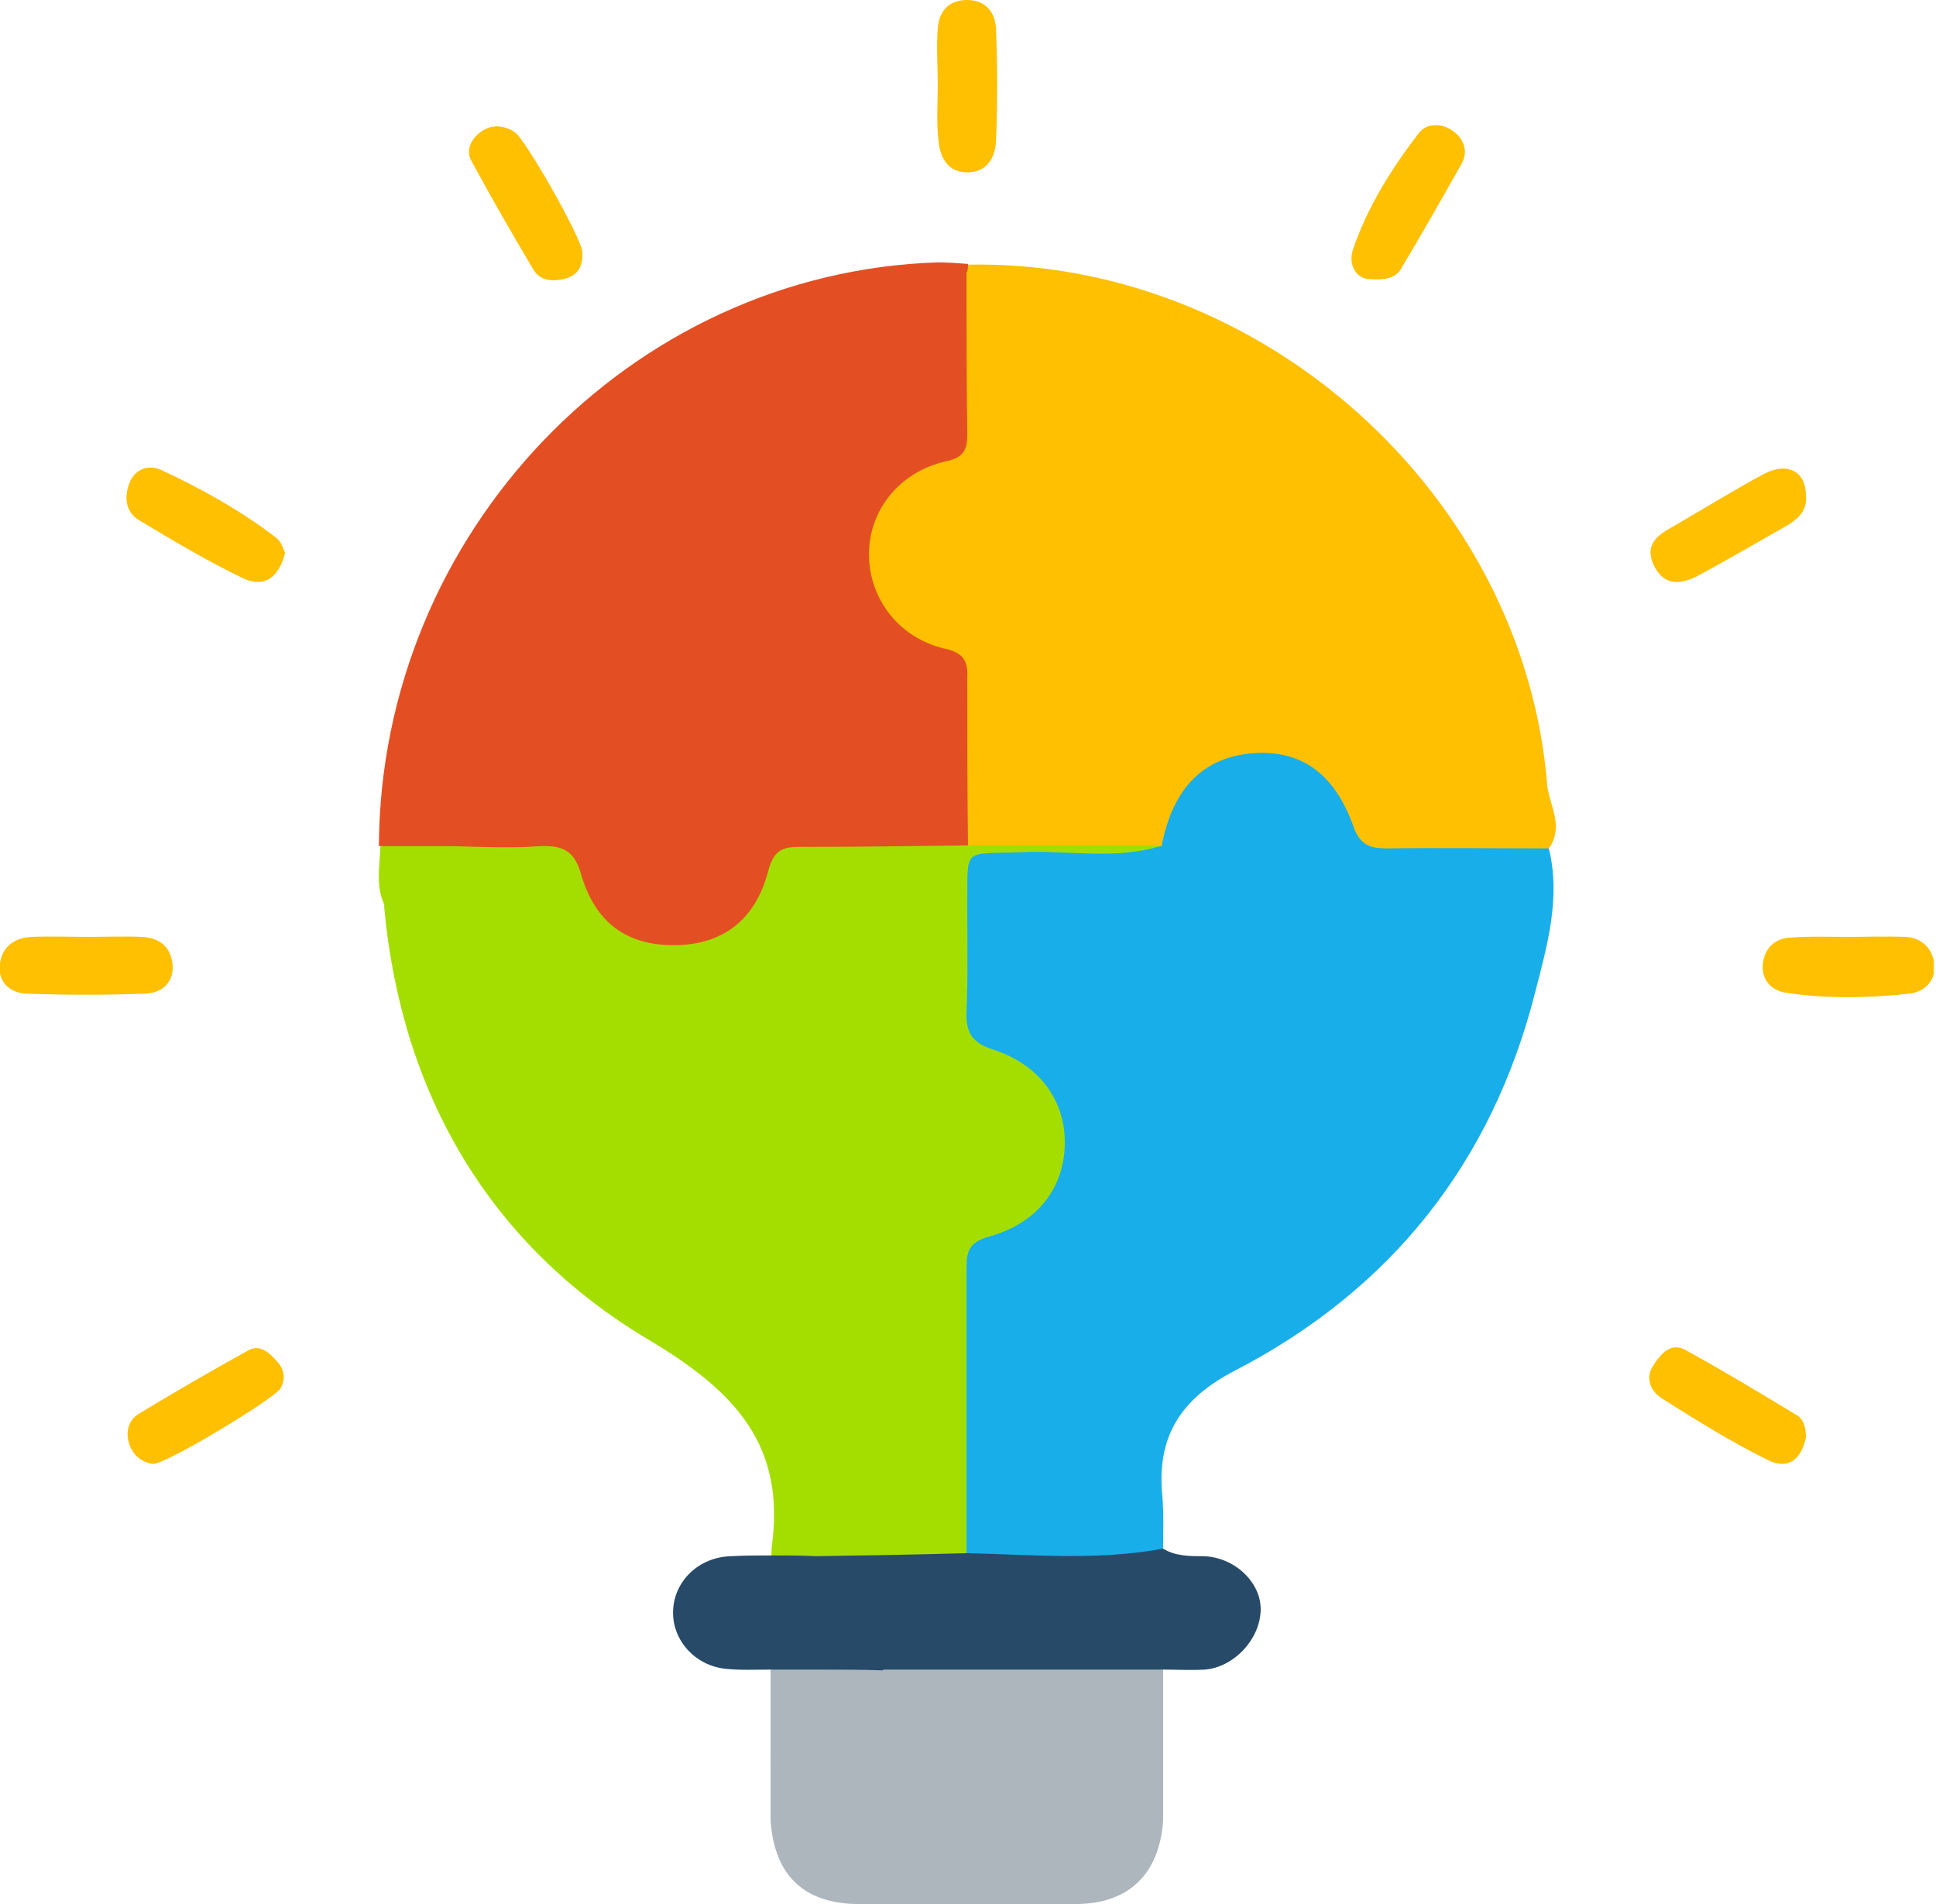 <svg width="61" height="60" viewBox="0 0 61 60" fill="none" xmlns="http://www.w3.org/2000/svg">
<g clip-path="url(#clip0_1_10735)">
<path d="M48.801 26.735C49.182 28.284 48.753 29.785 48.372 31.263C47.013 36.624 43.844 40.627 38.936 43.177C37.22 44.059 36.434 45.25 36.624 47.157C36.672 47.705 36.648 48.276 36.648 48.825C36.481 49.11 36.195 49.325 35.886 49.325C34.075 49.444 32.288 49.682 30.5 49.182C30.071 48.801 30.095 48.253 30.095 47.752C30.071 45.346 30.095 42.915 30.071 40.508C30.071 39.531 30.334 38.864 31.334 38.483C32.407 38.078 33.098 37.268 33.121 36.052C33.145 34.885 32.478 34.075 31.501 33.646C30.381 33.145 30.024 32.335 30.095 31.191C30.143 30.119 30.071 29.047 30.119 27.998C30.191 26.878 30.453 26.616 31.573 26.593C32.669 26.569 33.789 26.593 34.885 26.569C35.314 26.569 35.766 26.616 36.124 26.283C36.41 25.997 36.505 25.592 36.696 25.258C38.102 22.804 41.295 22.756 42.653 25.21C43.129 26.092 43.725 26.354 44.654 26.33C45.608 26.283 46.561 26.307 47.514 26.33C47.99 26.33 48.491 26.235 48.801 26.735Z" fill="#18AEEA"/>
<path d="M48.801 26.735C47.109 26.735 45.393 26.712 43.701 26.735C43.177 26.735 42.867 26.64 42.653 26.068C42.057 24.377 41.009 23.638 39.508 23.733C37.935 23.852 36.958 24.805 36.6 26.664C34.599 26.974 32.597 26.712 30.596 26.783C30 26.497 30.119 25.925 30.095 25.425C30.048 24.281 30.072 23.137 30.072 21.97C30.072 21.35 29.857 20.945 29.261 20.683C27.879 20.064 27.021 18.991 27.045 17.466C27.069 15.989 27.903 14.917 29.238 14.345C29.905 14.059 30.072 13.606 30.072 12.939C30.119 11.509 29.928 10.079 30.191 8.674C30.262 8.554 30.334 8.435 30.429 8.34C39.722 8.125 48.038 15.584 48.753 24.782C48.848 25.425 49.277 26.068 48.801 26.735Z" fill="#FEC000"/>
<path d="M30.5 26.64C32.55 26.64 34.575 26.64 36.624 26.64C35.171 27.117 33.669 26.783 32.192 26.855C30.286 26.926 30.5 26.664 30.477 28.57C30.477 29.666 30.5 30.786 30.453 31.883C30.429 32.526 30.619 32.859 31.287 33.074C32.764 33.55 33.574 34.694 33.55 36.052C33.526 37.411 32.716 38.531 31.191 38.959C30.477 39.15 30.453 39.484 30.453 40.032C30.453 43.01 30.453 45.965 30.453 48.944C30.119 49.468 29.571 49.42 29.094 49.42C27.998 49.444 26.902 49.444 25.806 49.42C25.306 49.301 24.71 49.516 24.305 48.991C24.305 48.92 24.305 48.848 24.329 48.801C24.4 48.705 24.519 48.658 24.615 48.586C25.139 48.253 26.163 48.848 26.283 47.847C26.426 46.561 26.569 45.203 25.425 44.202C24.901 43.749 24.305 43.487 23.709 43.153C18.11 39.96 14.964 35.147 14.202 28.785C14.178 28.499 14.154 28.237 14.082 27.951C13.963 27.522 13.701 27.26 13.248 27.26C12.843 27.26 12.581 27.45 12.51 27.879C12.462 28.141 12.415 28.427 12.152 28.594C11.819 27.975 11.962 27.331 11.986 26.688C12.653 26.092 13.487 26.33 14.249 26.33C15.155 26.307 16.06 26.33 16.99 26.33C17.776 26.33 18.348 26.616 18.634 27.403C19.087 28.594 19.825 29.428 21.255 29.404C22.637 29.381 23.423 28.594 23.9 27.379C24.09 26.878 24.353 26.426 24.948 26.378C26.64 26.259 28.356 26.259 30.048 26.402C30.167 26.402 30.334 26.521 30.5 26.64Z" fill="#A4DE00"/>
<path d="M12.105 28.594C12.176 27.76 11.843 26.664 13.392 26.878C13.94 26.95 14.226 27.069 14.321 27.665C14.559 29.166 14.678 30.691 15.155 32.192C16.632 36.863 19.372 40.556 23.733 42.772C26.068 43.94 26.95 45.465 26.664 47.943C26.592 48.61 26.402 48.872 25.735 48.825C25.258 48.801 24.782 48.825 24.305 48.825C24.782 45.584 23.209 43.868 20.445 42.224C15.441 39.245 12.653 34.504 12.105 28.594Z" fill="#A4DE00"/>
<path d="M25.711 49.039C27.284 49.015 28.88 48.991 30.453 48.944C32.526 48.991 34.599 49.182 36.648 48.801C37.029 49.039 37.482 49.039 37.911 49.039C38.888 49.063 39.722 49.849 39.722 50.707C39.722 51.636 38.888 52.542 37.959 52.613C37.53 52.637 37.077 52.613 36.648 52.613C36.315 52.923 35.886 52.994 35.433 52.994C32.955 52.994 30.477 53.066 27.998 52.971C27.284 52.971 26.569 53.042 25.854 52.852C24.043 51.684 23.971 50.135 25.711 49.039Z" fill="#274A69"/>
<path d="M14.273 26.664C13.487 26.664 12.724 26.664 11.938 26.664C11.986 16.799 19.849 8.578 29.547 8.268C29.857 8.268 30.167 8.292 30.5 8.316C30.5 8.388 30.5 8.459 30.477 8.554C30.214 8.84 29.857 8.84 29.5 8.912C21.708 10.246 15.441 17.085 14.821 24.901C14.774 25.52 14.726 26.164 14.273 26.664Z" fill="#E34F22"/>
<path d="M27.832 52.613C30.762 52.613 33.717 52.613 36.648 52.613C36.648 53.566 36.648 54.52 36.648 55.473C36.338 55.758 35.957 55.854 35.576 55.854C33.336 55.878 31.096 55.901 28.856 55.854C28.499 55.854 28.141 55.782 27.855 55.544C27.284 54.591 27.284 53.614 27.832 52.613Z" fill="#ADB5BD"/>
<path d="M36.648 57.379C36.529 59.047 35.576 59.976 33.955 60C32.454 60 30.977 60 29.476 60C27.903 59.38 27.426 58.618 27.712 57.164C27.808 57.045 27.927 56.974 28.046 56.902C30.596 56.593 33.121 56.759 35.671 56.807C36.1 56.807 36.457 56.998 36.648 57.379Z" fill="#ADB5BD"/>
<path d="M36.648 57.379C36.219 57.117 35.743 57.141 35.266 57.141C32.788 57.141 30.31 57.141 27.831 57.141C27.403 56.664 27.45 56.164 27.689 55.616C27.736 55.568 27.784 55.52 27.831 55.473C30.762 55.473 33.693 55.473 36.648 55.473C36.648 56.116 36.648 56.736 36.648 57.379Z" fill="#ADB5BD"/>
<path d="M25.711 49.039C24.4 50.731 24.4 50.969 25.711 52.613C25.234 53.066 24.758 52.994 24.281 52.613C23.805 52.613 23.328 52.637 22.875 52.589C21.898 52.494 21.183 51.684 21.207 50.778C21.231 49.825 22.017 49.063 23.042 49.039C23.471 49.015 23.9 49.015 24.329 49.015C24.782 49.015 25.234 49.015 25.711 49.039Z" fill="#274A69"/>
<path d="M24.281 52.613C24.758 52.613 25.234 52.613 25.711 52.613C26.426 52.613 27.14 52.613 27.832 52.637C27.832 53.59 27.832 54.543 27.832 55.496C26.64 56.092 25.449 56.116 24.281 55.496C24.281 54.52 24.281 53.566 24.281 52.613Z" fill="#ADB5BD"/>
<path d="M29.547 2.669C29.547 2.073 29.5 1.477 29.547 0.882C29.595 0.357 29.881 0 30.477 0C31.048 0 31.358 0.381 31.382 0.905C31.43 2.097 31.43 3.264 31.382 4.456C31.358 4.932 31.12 5.409 30.524 5.433C29.881 5.457 29.619 4.98 29.571 4.432C29.5 3.86 29.547 3.264 29.547 2.669Z" fill="#FEC000"/>
<path d="M2.788 29.523C3.336 29.523 3.884 29.5 4.456 29.523C5.004 29.547 5.361 29.809 5.433 30.357C5.504 30.953 5.099 31.287 4.599 31.311C3.336 31.358 2.073 31.358 0.81 31.311C0.31 31.287 -0.095 30.929 -4.99627e-05 30.357C0.071 29.833 0.453 29.547 1.001 29.523C1.596 29.5 2.192 29.523 2.788 29.523Z" fill="#FEC000"/>
<path d="M58.237 29.523C58.832 29.523 59.428 29.5 60.024 29.523C60.548 29.547 60.906 29.881 60.953 30.429C60.977 30.953 60.596 31.263 60.167 31.311C58.88 31.453 57.569 31.477 56.283 31.287C55.83 31.215 55.496 30.905 55.544 30.381C55.592 29.881 55.925 29.571 56.402 29.547C56.974 29.5 57.593 29.523 58.237 29.523Z" fill="#FEC000"/>
<path d="M27.855 57.379C27.736 58.689 28.689 59.285 29.5 60C28.666 60 27.832 60.024 26.998 60C25.33 59.976 24.4 59.094 24.281 57.379C25.473 56.759 26.664 56.783 27.855 57.379Z" fill="#ADB5BD"/>
<path d="M8.983 17.419C8.793 18.181 8.34 18.538 7.673 18.229C6.529 17.681 5.457 17.037 4.384 16.394C3.955 16.132 3.908 15.679 4.075 15.226C4.241 14.797 4.646 14.631 5.052 14.797C6.338 15.393 7.577 16.084 8.697 16.942C8.864 17.061 8.912 17.276 8.983 17.419Z" fill="#FEC000"/>
<path d="M56.902 15.608C56.95 16.084 56.664 16.346 56.306 16.561C55.377 17.085 54.448 17.633 53.519 18.133C52.971 18.419 52.446 18.491 52.113 17.824C51.803 17.18 52.208 16.87 52.685 16.608C53.638 16.06 54.591 15.465 55.568 14.94C56.33 14.535 56.902 14.869 56.902 15.608Z" fill="#FEC000"/>
<path d="M4.813 46.132C4.48 46.084 4.194 45.87 4.075 45.512C3.955 45.155 4.027 44.774 4.361 44.559C5.504 43.868 6.648 43.201 7.816 42.558C8.197 42.343 8.483 42.629 8.721 42.891C8.959 43.153 9.007 43.439 8.84 43.749C8.673 44.059 5.218 46.156 4.813 46.132Z" fill="#FEC000"/>
<path d="M56.902 45.298C56.783 45.846 56.45 46.37 55.711 46.013C54.543 45.441 53.447 44.75 52.351 44.059C52.017 43.844 51.827 43.439 52.089 43.034C52.327 42.653 52.661 42.272 53.137 42.558C54.305 43.201 55.449 43.892 56.593 44.583C56.807 44.702 56.902 44.94 56.902 45.298Z" fill="#FEC000"/>
<path d="M18.348 7.935C18.372 8.316 18.253 8.65 17.847 8.769C17.442 8.888 17.013 8.864 16.799 8.483C16.132 7.363 15.488 6.243 14.869 5.099C14.654 4.742 14.845 4.384 15.131 4.17C15.465 3.908 15.87 3.932 16.227 4.17C16.584 4.432 18.324 7.506 18.348 7.935Z" fill="#FEC000"/>
<path d="M43.105 8.793C42.772 8.769 42.462 8.388 42.629 7.863C43.082 6.529 43.844 5.314 44.702 4.194C44.964 3.86 45.441 3.884 45.774 4.122C46.108 4.361 46.275 4.742 46.06 5.147C45.441 6.243 44.821 7.339 44.178 8.411C44.011 8.745 43.701 8.84 43.105 8.793Z" fill="#FEC000"/>
<path d="M27.855 57.379C26.664 57.379 25.473 57.379 24.281 57.379C24.281 56.736 24.281 56.092 24.281 55.449C25.473 55.449 26.664 55.449 27.832 55.449C27.832 55.997 27.832 56.569 27.832 57.117C27.855 57.212 27.855 57.307 27.855 57.379Z" fill="#ADB5BD"/>
<path d="M14.273 26.664C14.511 21.446 16.299 16.87 20.159 13.296C23.042 10.627 26.378 8.745 30.453 8.554C30.453 10.246 30.453 11.962 30.477 13.654C30.477 14.13 30.405 14.416 29.809 14.535C28.332 14.869 27.379 16.084 27.379 17.466C27.379 18.848 28.308 20.111 29.785 20.445C30.429 20.588 30.5 20.898 30.477 21.422C30.477 23.161 30.477 24.901 30.5 26.64C28.713 26.664 26.95 26.688 25.163 26.688C24.615 26.688 24.376 26.831 24.21 27.427C23.805 29.023 22.732 29.785 21.231 29.785C19.754 29.785 18.753 29.095 18.3 27.522C18.086 26.783 17.704 26.64 17.014 26.664C16.108 26.735 15.179 26.688 14.273 26.664Z" fill="#E34F22"/>
</g>
<defs>
<clipPath id="clip0_1_10735">
<rect width="60.929" height="60" fill="white"/>
</clipPath>
</defs>
</svg>
